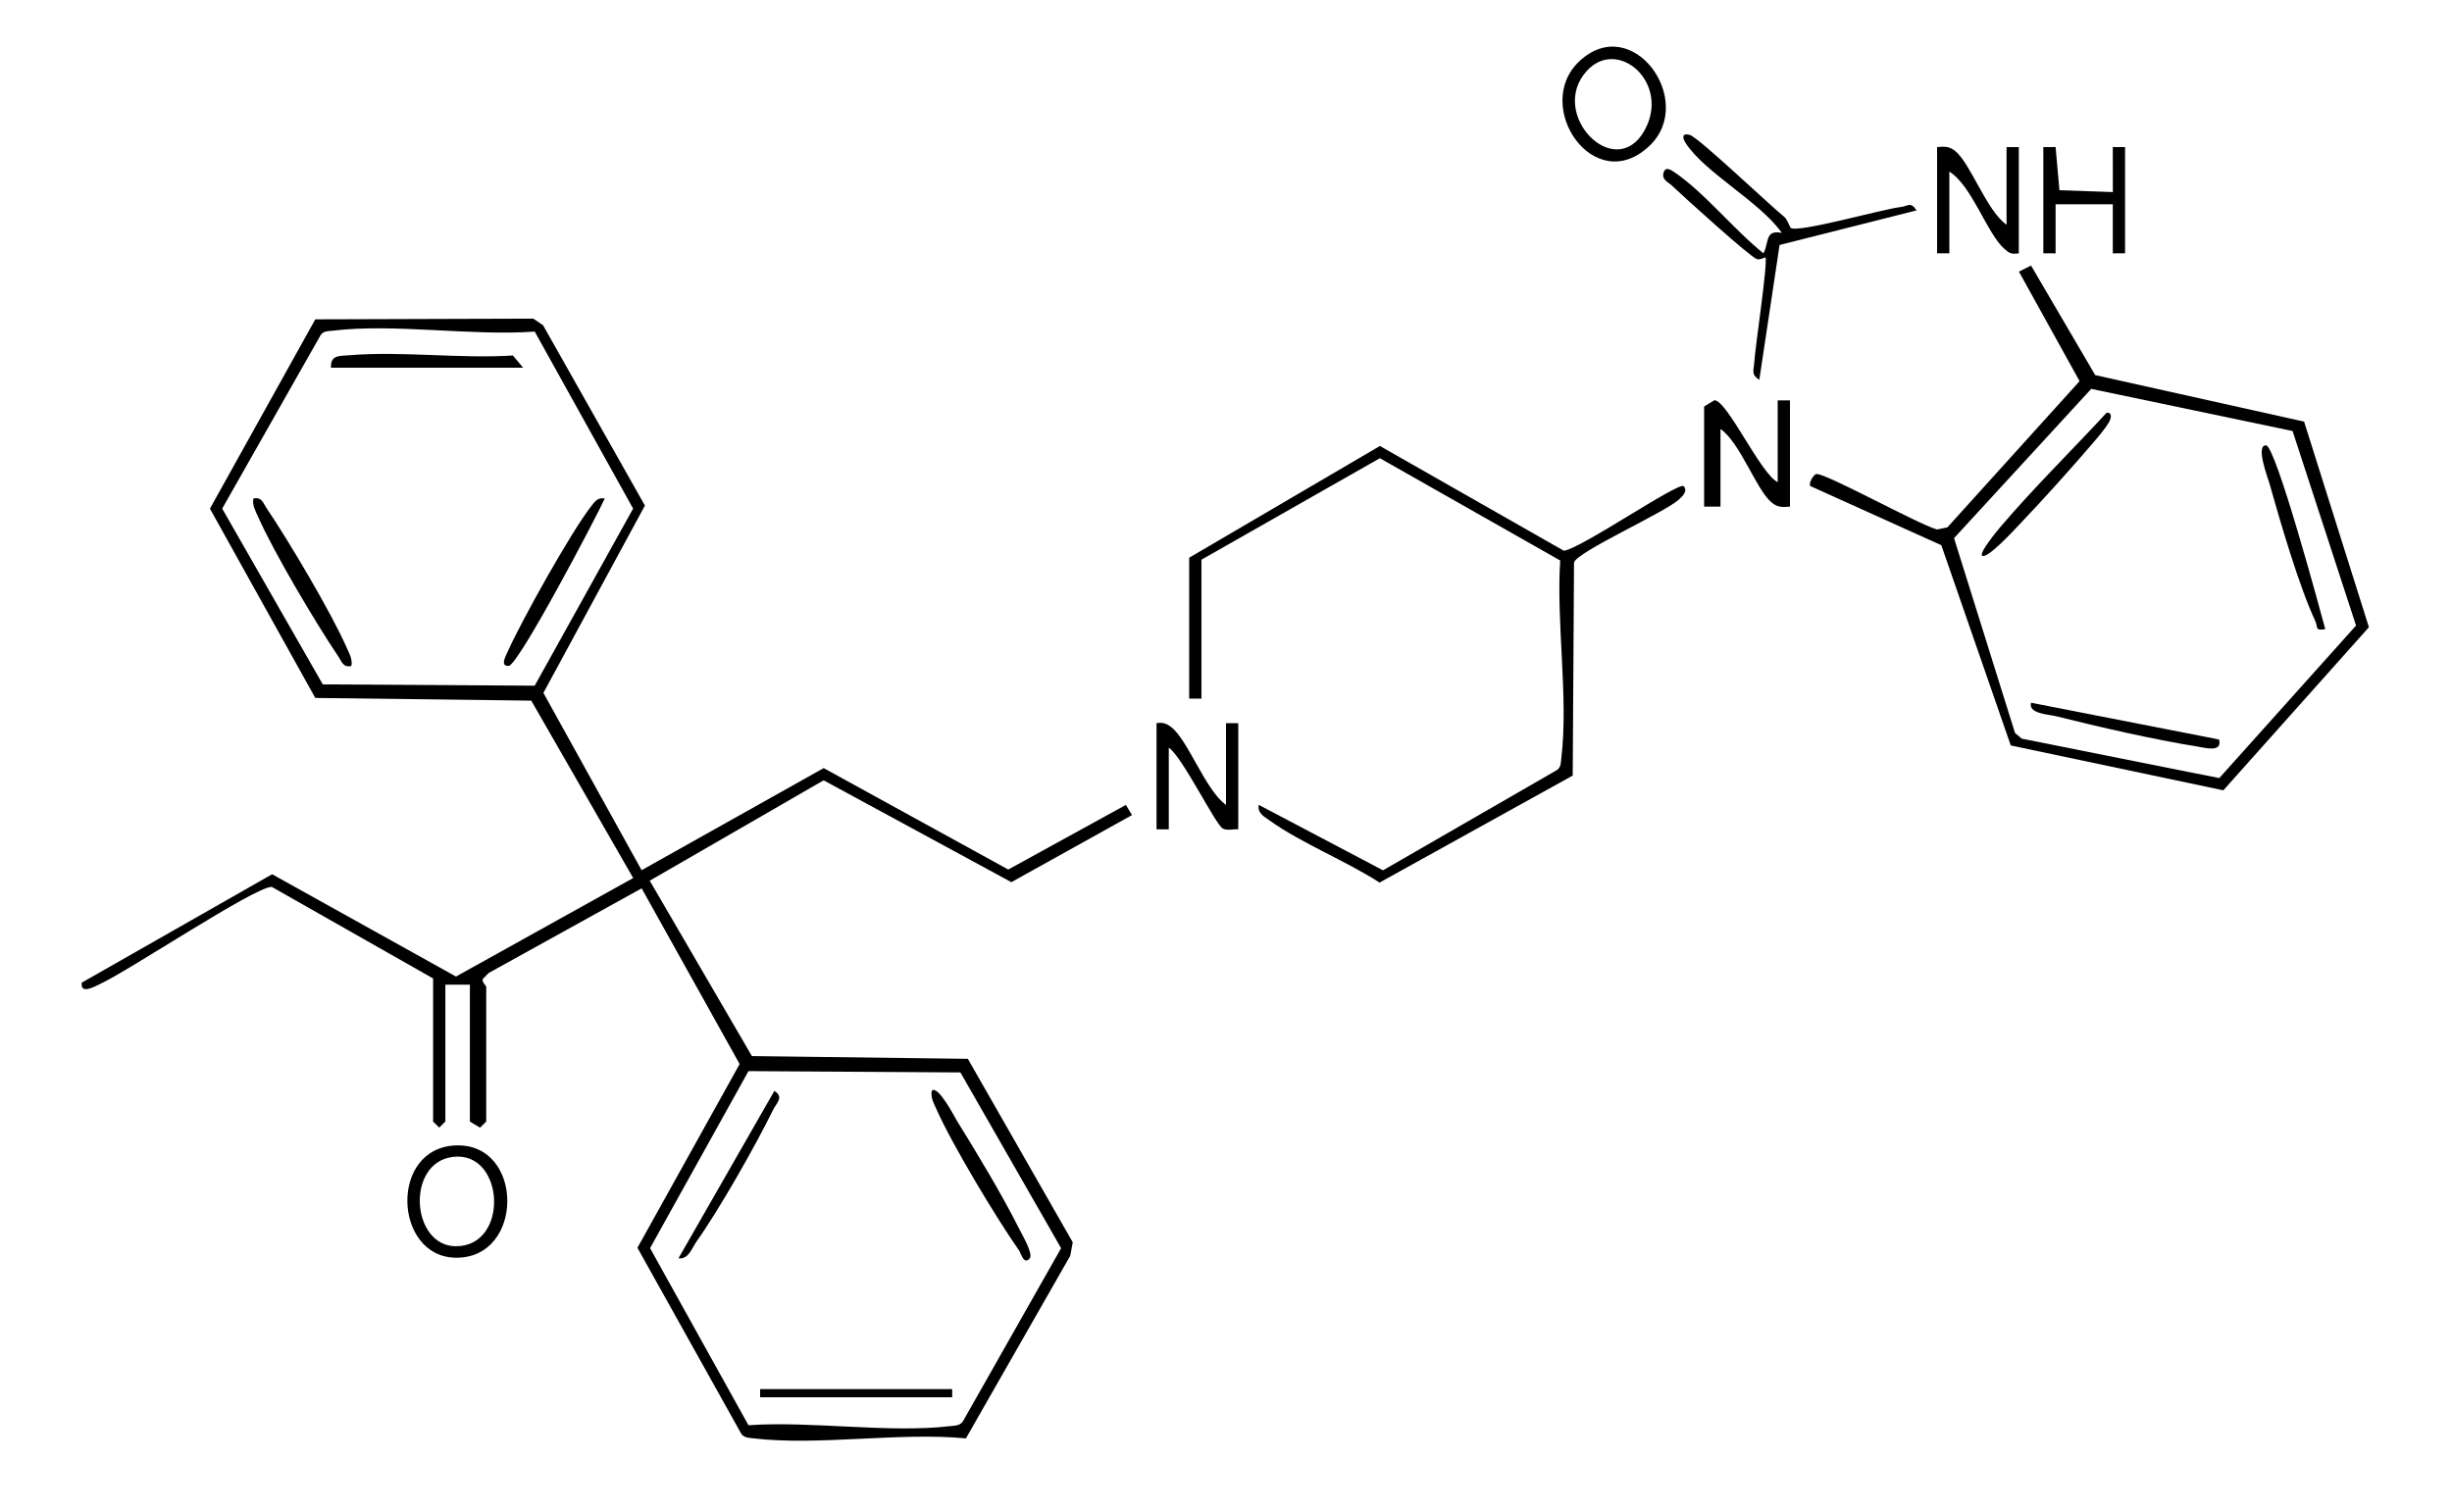 <?xml version="1.0" encoding="UTF-8"?> <svg xmlns="http://www.w3.org/2000/svg" id="Layer_1" data-name="Layer 1" viewBox="0 0 600 370"><g><g><path d="M291,136.5l46.66-27.34,44.99,25.63c3.8-.24,28.23-17.02,29.35-15.79,1.05,1.17-.23,2.4-1.22,3.3-3.55,3.21-24.73,12.68-25.62,15.35l-.32,52.18-47.27,26.19c-8.21-5.31-19.11-9.62-26.91-15.2-1.37-.98-3.01-1.81-2.66-3.83l30.42,16.03,42.56-24.54c1.04-.75.94-1.82,1.07-2.93,1.78-14.67-1.28-33.27-.27-48.36l-44.13-25.04-43.66,24.84v34h-3v-34.5Z"></path><path d="M300,197v-20h3v26c-1.21-.12-2.73.37-3.8-.22-1.8-.99-9.9-17.58-13.2-19.78v20h-3v-26c1.54-.21,2.33.02,3.56.94,4.09,3.07,8.44,15.55,13.44,19.06Z"></path></g><g><path d="M435,118v-20h3v26c-1.84.14-2.96.25-4.49-1.01-3.76-3.1-7.67-14.66-12.51-17.99v19h-4v-24.5l2.52-1.54c3.14.04,11.28,18.03,15.48,20.04Z"></path><g><path d="M491,55v-19h3v26c-1.74.25-2.2.07-3.47-1.03-4.34-3.78-7.94-15.46-13.53-18.97v20h-3v-26c1.84-.14,2.96-.25,4.49,1.01,3.76,3.1,7.67,14.66,12.51,17.99Z"></path><polygon points="500 36 503 35.99 503.94 46.56 517.01 47.01 517 35.99 520 36 520 62 517 62.01 517 50 503 50 503 62.01 500 62 500 36"></polygon></g><g><path d="M438.19,55.8c2.02,1.22,22.48-4.63,26.99-5.14,1.72-.19,2.34-1.4,3.8.84l-33.52,8.46-4.96,33.02c-2.1-1.37-1.34-2.31-1.24-4.19.2-3.7,3.4-24.61,2.73-25.79-.62.22-1.45.63-2.07.43-1.68-.53-18.11-15.44-20.82-18.02-.85-.81-2.38-1.36-2.09-2.89s1.21-1.38,2.5-.52c7.39,4.92,14.85,14.31,22,20,1.43-2.7.31-5.82,4.49-5-5.26-7.55-18.87-14.77-23.52-21.98-.87-1.35-.89-2.53,1-2,2.15.6,19.23,16.9,23.05,19.99.86.7,1.1,1.9,1.66,2.79Z"></path><path d="M403.66,35.66c-13.51,12.91-28.88-9.74-17.18-20.68,12.99-12.15,28.64,9.74,17.18,20.68ZM388.32,17.32c-9.65,10.55,6.92,27.5,14.09,14.6,6.44-11.59-6.5-22.9-14.09-14.6Z"></path></g><g><path d="M496.99,65l15.7,26.81,51.12,11.39,15.86,50.32-35.62,39.92-52.02-10.98-16.99-49.01-32.04-14.47c-.54-.74.85-2.93,1.49-2.96,2.48-.13,24.87,12.31,29.51,13.58l2.52-.52,32.35-35.79-14.84-26.8,2.96-1.49ZM511.72,95.18l-33.57,36.54,14.93,47.7,1.63,1.37,48.34,9.66,33.47-37.34-15.53-47.61-49.28-10.32Z"></path><path d="M568.99,153.99c-2.61.48-1.76-.5-2.45-1.99-4.04-8.67-8.55-24.26-11.25-33.8-.33-1.17-3.44-9.28-.79-9.19,2.36.08,13.15,40.02,14.49,44.97Z"></path><path d="M543,181.01c.85,3.22-3.31,2.04-5.24,1.73-10.71-1.72-23.97-4.76-34.58-7.42-1.83-.46-6.95-.61-6.18-3.32l46,9Z"></path><path d="M485.01,135.99c-.73-.72,3.67-6.06,4.48-7.01,8.2-9.63,17.42-18.67,26.01-27.97,1.31-.09,1.24,1.18.49,2.46s-2.48,3.37-3.48,4.53c-5.64,6.59-12.51,14.24-18.49,20.51-1.09,1.14-7.9,8.57-9.02,7.47Z"></path></g></g></g><g><path d="M106,239.5l-39.5-22.43c-4.24,0-34.94,20.53-42.11,23.82-1.16.53-4.8,2.65-4.38-.38l46.58-26.53,44.99,25.04,43.36-24.11-24.94-43.42-52.85-.66-25.78-46.33,25.78-46.34,53.34-.17,2.39,1.61,24.93,44.14-24.84,45.85,24.03,43.4,44.55-24.99,45.17,24.83,28.78-15.82,1.5,2.49-29.52,16.42-45.94-24.93-42.55,24.57,25,42.93,52.84.67,25.67,44.91-.61,3.29-25.53,44.7c-16.4-1.55-35.93,1.86-51.93,0-1.44-.17-2.63-.1-3.34-1.66l-25.11-44.99,25.01-44.97-23.98-43.01-37.41,20.71-1.49,1.5c-.16.89.87,1.6.87,1.87v33l-1.51,1.49-2.49-1.49v-33.5h-6v33.5l-1.5,1.48-1.5-1.48v-35ZM130.84,81.16c-15.45,1.12-34.37-2.04-49.4-.22-1.1.13-2.19,0-2.96,1.04l-24.11,42.51,24.61,43.02,51.86.32,24.08-43.34-24.08-43.34ZM183.16,348.84c15.52-1.07,34.27,1.98,49.4.22,1.44-.17,2.63-.1,3.34-1.66l23.75-41.89-24.64-43.02-51.86-.32-24.08,43.33,24.08,43.34Z"></path><path d="M111.66,280.35c16.66-.48,16.68,27.74-.18,27.49-15.18-.22-16.34-27.02.18-27.49ZM110.77,283.17c-11.51,1.47-10.14,21.76.71,21.86,13.27.12,12.06-23.49-.71-21.86Z"></path><path d="M166.01,308l23.48-40.99c2.42,1.53.53,2.91-.32,4.65-4.31,8.8-13.15,24.35-18.75,32.25-1.14,1.61-1.91,4.38-4.41,4.08Z"></path><path d="M251.99,307.99c-1.44,1.77-2.21-1.34-2.59-1.87-5.55-7.9-16.52-26.13-20.3-34.73-.64-1.45-1.4-2.69-1.11-4.39,1.47-1.66,5.66,6.51,6.17,7.32,4.96,8,11.18,18.33,15.34,26.66.64,1.28,3.37,5.91,2.48,7.01Z"></path><rect x="186" y="340" width="47" height="2"></rect><path d="M128,90h-47c-.21-3.18,2.19-2.86,4.45-3.05,12.79-1.07,27.08.89,40.05.06l2.51,2.99Z"></path><path d="M85.99,163c-2.05.43-2.32-1.02-3.19-2.3-5.46-8.08-15.88-25.62-19.69-34.31-.64-1.45-1.4-2.69-1.11-4.38,2.05-.43,2.32,1.02,3.19,2.3,5.46,8.08,15.88,25.62,19.69,34.31.64,1.45,1.4,2.69,1.11,4.38Z"></path><path d="M147.99,122.01c-2.3,5.01-21.14,40.81-23.5,40.97-2.18.15-.76-2.37-.34-3.31,3.24-7.37,15.65-29.57,20.4-35.61.93-1.19,1.66-2.4,3.44-2.05Z"></path></g></svg> 